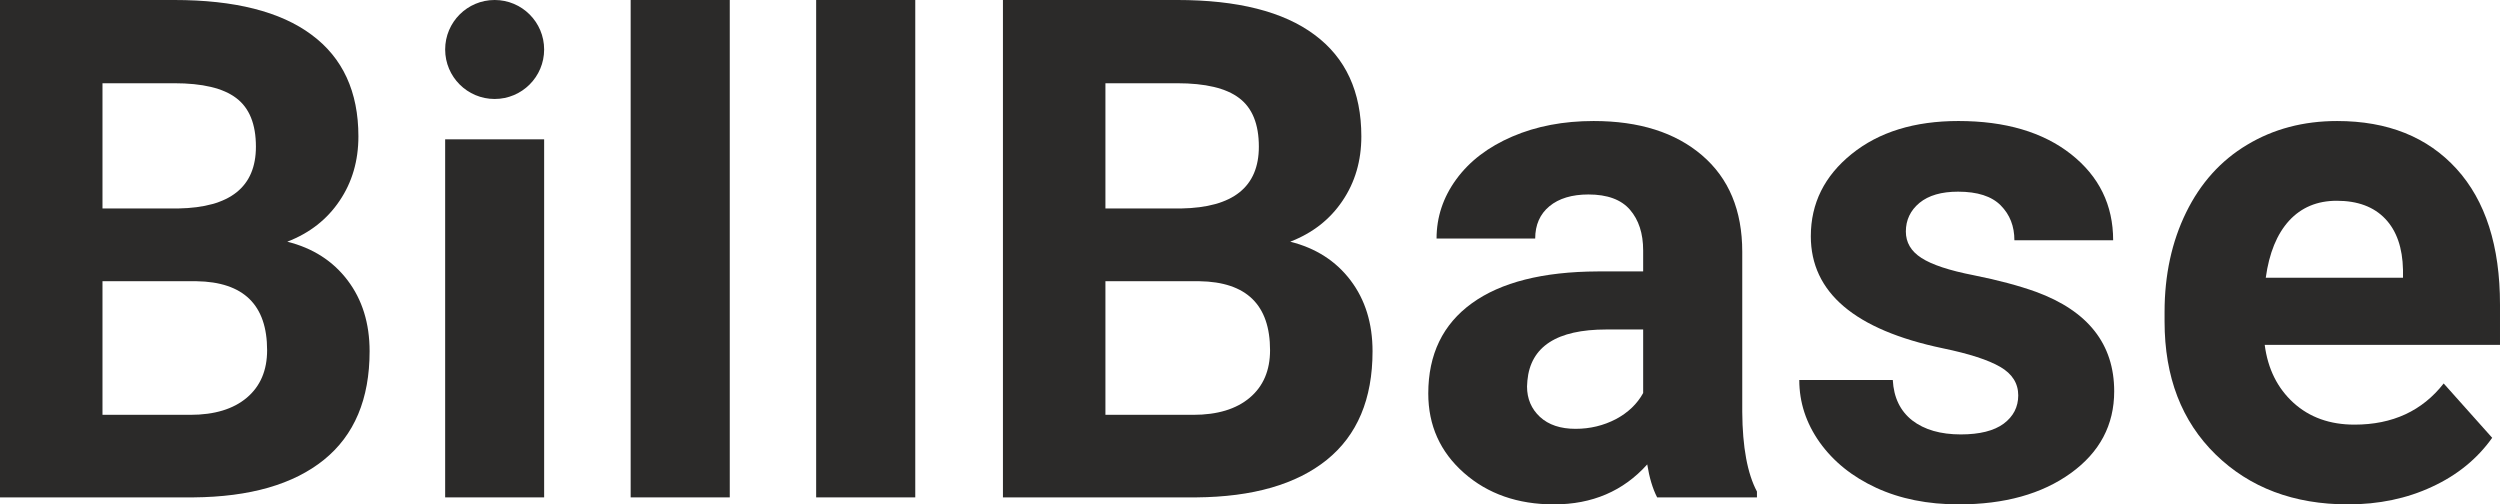 <?xml version="1.0" encoding="UTF-8"?>
<!DOCTYPE svg PUBLIC "-//W3C//DTD SVG 1.1//EN" "http://www.w3.org/Graphics/SVG/1.1/DTD/svg11.dtd">
<!-- Creator: CorelDRAW X7 -->
<svg xmlns="http://www.w3.org/2000/svg" xml:space="preserve" width="100mm" height="20.175mm" version="1.1" style="shape-rendering:geometricPrecision; text-rendering:geometricPrecision; image-rendering:optimizeQuality; fill-rule:evenodd; clip-rule:evenodd"
viewBox="0 0 10000000 2017500"
 xmlns:xlink="http://www.w3.org/1999/xlink">
 <defs>
  <style type="text/css">
   <![CDATA[
    .fil0 {fill:#2B2A29}
   ]]>
  </style>
 </defs>
 <g id="Ebene_x0020_1">
  <circle class="fil0" cx="1978602" cy="197938" r="197962"/>
  <polygon class="fil0" points="2522630,-10 2522630,1989530 2919050,1989530 2919050,-10 "/>
  <polygon class="fil0" points="3264630,-10 3264630,1989530 3661060,1989530 3661060,-10 "/>
  <polygon class="fil0" points="2176560,1989530 2176560,557310 1780630,557310 1780630,1989530 "/>
  <path class="fil0" d="M1149140 966770c89570,-34510 159030,-89080 208940,-163240 50370,-74130 75550,-160420 75550,-257890 0,-178640 -62500,-314330 -187490,-406680 -124500,-92810 -307790,-138970 -549390,-138970l-696750 0 0 1989540 773720 0c225700,-1850 399680,-51760 521860,-150180 121730,-98400 182840,-242980 182840,-434180 0,-111940 -29380,-206620 -88150,-284030 -58760,-77400 -138970,-128740 -241130,-154370zm-739200 158110l375910 0c188390,2810 282610,94650 282610,276090 0,80680 -27060,144100 -81130,189800 -54110,45720 -129660,68560 -226190,68560l-351200 0 0 -534450zm303610 -291010l-303610 0 0 -500910 286810 0c113330,0 195890,19610 248100,59230 52720,39660 78830,104470 78830,194490 0,161360 -103510,243460 -310130,247190z"/>
  <path class="fil0" d="M4011750 -10l0 1989540 773740 0c225690,-1850 399660,-51760 521860,-150180 121720,-98400 182830,-242980 182830,-434180 0,-111940 -29380,-206620 -88150,-284030 -58760,-77400 -138970,-128740 -241130,-154370 89560,-34510 159030,-89080 208940,-163240 50360,-74130 75550,-160420 75550,-257890 0,-178640 -62500,-314330 -187490,-406680 -124490,-92810 -307790,-138970 -549390,-138970l-696760 0zm409960 1659340l0 -534450 375900 0c188390,2810 282610,94650 282610,276090 0,80680 -27070,144100 -81130,189800 -54110,45720 -129660,68560 -226190,68560l-351190 0zm303590 -825460l-303590 0 0 -500910 286800 0c113330,0 195890,19610 248110,59230 52710,39660 78820,104470 78820,194490 0,161360 -103510,243460 -310140,247190z"/>
  <path class="fil0" d="M6049340 546100c-96540,41520 -171160,98390 -224300,171170 -52720,72270 -78830,151570 -78830,236900l394550 0c0,-54570 19140,-97920 56910,-129190 37780,-31230 89990,-47100 156230,-47100 75550,0 131040,20530 166010,61110 35000,40560 52720,94650 52720,162770l0 83950 -181870 0c-219230,920 -387120,43360 -503220,127310 -116140,83940 -174450,204280 -174450,360970 0,127770 47570,233670 142720,317610 95150,83940 215440,125920 360040,125920 152950,0 277490,-53180 373100,-159960 8400,52680 21450,96530 39630,131970l399240 0 0 -23340c-38270,-71810 -57840,-178140 -58800,-318040l0 -640800c0,-166050 -53600,-294280 -160880,-386150 -106790,-91420 -251380,-137130 -433720,-137130 -120330,0 -228530,20520 -325080,62030zm60190 976600c12600,-136660 117990,-204750 315730,-204750l147370 0 0 254180c-23800,43370 -60150,78340 -109140,104450 -49440,25680 -103080,38730 -161350,38730 -60180,0 -107740,-15860 -142240,-47590 -34540,-32160 -51800,-72740 -51800,-121720l1430 -23300z"/>
  <path class="fil0" d="M7406510 616070c-108670,87680 -163240,197270 -163240,328780 0,224810 175830,374500 527480,448190 105850,21920 182330,46630 230390,74630 47560,27490 71820,65740 71820,113790 0,46640 -19610,84410 -58300,113330 -38710,28460 -96080,42890 -171630,42890 -80680,0 -145490,-18640 -194000,-55950 -48020,-37770 -74170,-91420 -77910,-161840l-374010 0c0,89530 27060,172550 81620,249520 55030,76940 130120,137550 226190,181870 96090,44290 206130,66240 330180,66240 182830,0 332550,-41510 448190,-124990 115660,-83490 173470,-192620 173470,-327390 0,-188430 -104430,-321350 -312910,-397830 -67620,-24250 -150180,-46630 -248570,-66230 -98420,-19110 -168350,-42430 -209860,-69480 -41520,-26600 -62040,-62030 -62040,-105390 0,-46170 18170,-84450 54560,-114750 36400,-29850 87680,-44750 154370,-44750 77410,0 134320,18180 170680,55030 36390,36820 54560,82990 54560,139440l395020 0c0,-141320 -56420,-256050 -168820,-344650 -112410,-88150 -262550,-132460 -450040,-132460 -175830,0 -318080,43850 -427200,132000z"/>
  <path class="fil0" d="M8988440 579220c-105400,62960 -186540,153420 -243910,270480 -57370,117070 -86260,249990 -86260,398280l0 38240c0,221540 68090,398750 204240,531680 136210,132920 312960,199620 529830,199620 122650,0 235060,-23330 335790,-70430 101190,-46630 181410,-112400 240630,-195890l-194010 -217330c-85820,109620 -204270,164650 -356760,164650 -98420,0 -179560,-28920 -243910,-87220 -63920,-58300 -102620,-135240 -115210,-231780l941130 0 0 -161380c0,-234130 -57810,-415070 -173950,-542850 -116130,-127330 -275160,-191220 -477560,-191220 -134780,0 -254660,31730 -360050,95150zm167890 303600c48980,-53140 112410,-79750 190760,-79750 83950,0 148310,24260 194010,72280 45700,48050 69010,116130 70890,203810l0 31730 -548930 0c13530,-98880 44780,-174900 93270,-228070z"/>
 </g>
</svg>
